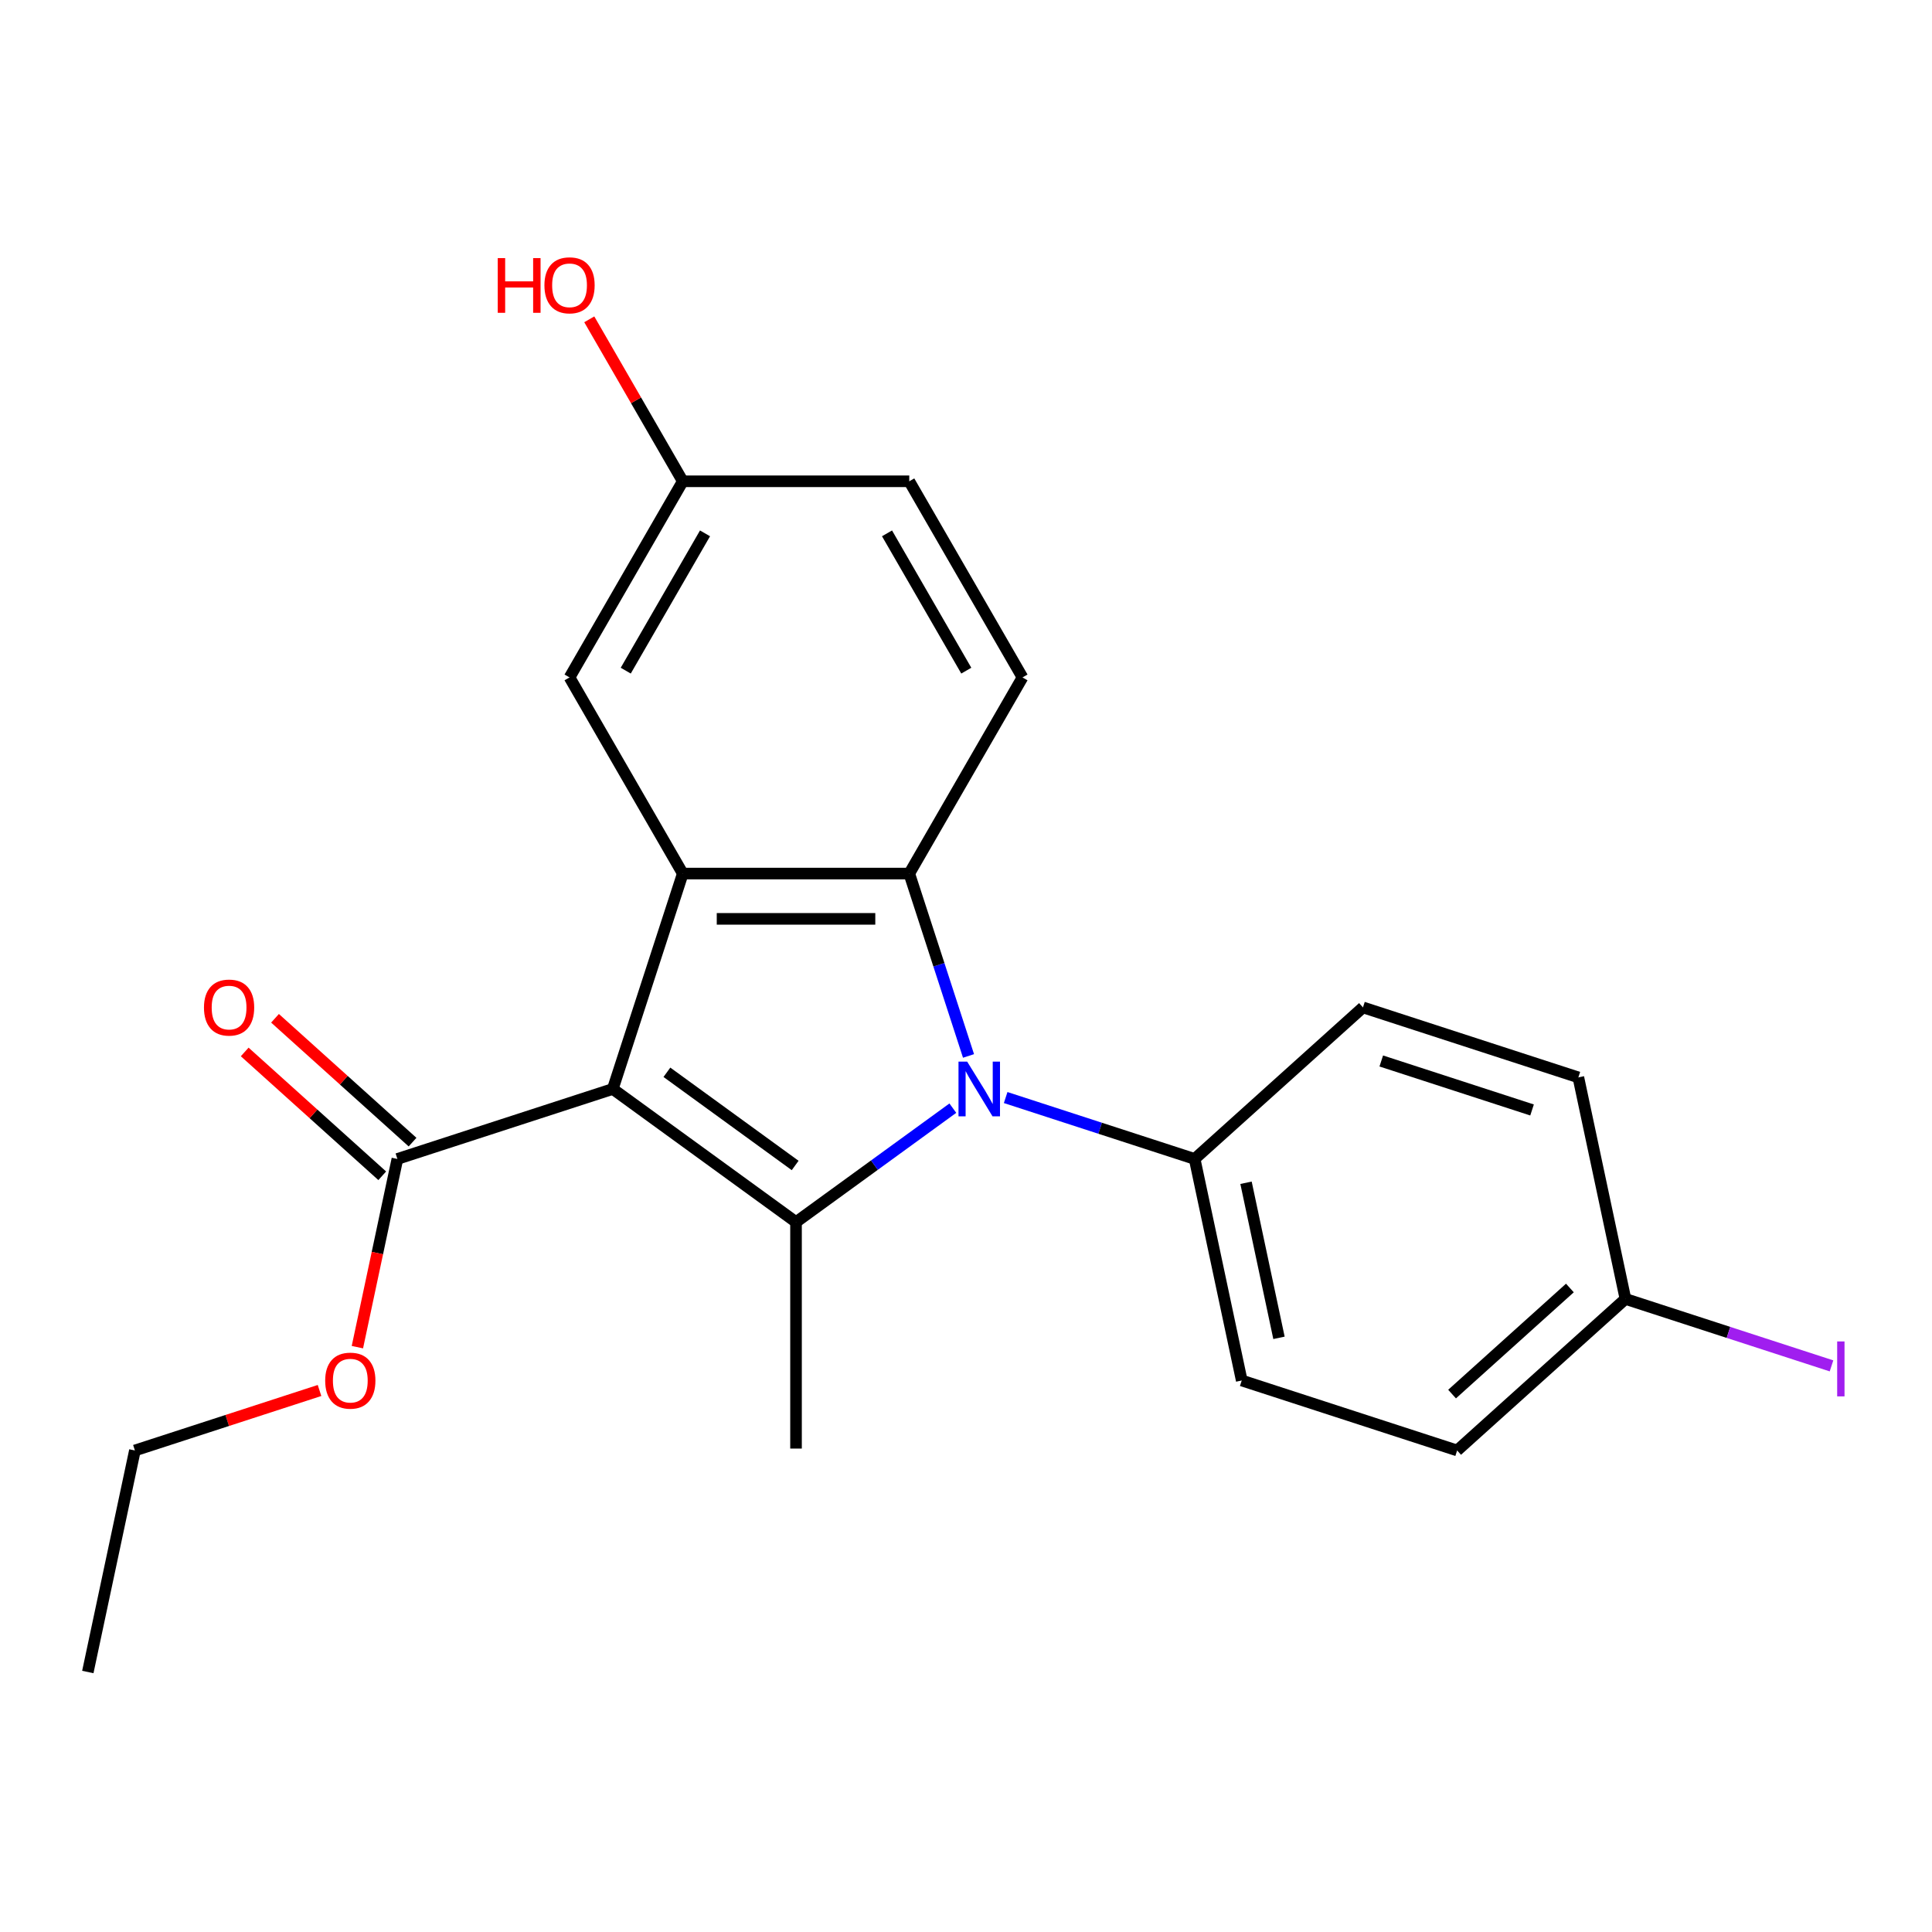<?xml version='1.0' encoding='iso-8859-1'?>
<svg version='1.1' baseProfile='full'
              xmlns='http://www.w3.org/2000/svg'
                      xmlns:rdkit='http://www.rdkit.org/xml'
                      xmlns:xlink='http://www.w3.org/1999/xlink'
                  xml:space='preserve'
width='1000px' height='1000px' viewBox='0 0 1000 1000'>
<!-- END OF HEADER -->
<rect style='opacity:1.0;fill:#FFFFFF;stroke:none' width='1000' height='1000' x='0' y='0'> </rect>
<path class='bond-0' d='M 317.18,563.646 L 412.019,632.551' style='fill:none;fill-rule:evenodd;stroke:#000000;stroke-width:6px;stroke-linecap:butt;stroke-linejoin:miter;stroke-opacity:1' />
<path class='bond-0' d='M 345.187,555.014 L 411.574,603.247' style='fill:none;fill-rule:evenodd;stroke:#000000;stroke-width:6px;stroke-linecap:butt;stroke-linejoin:miter;stroke-opacity:1' />
<path class='bond-2' d='M 317.18,563.646 L 353.406,452.156' style='fill:none;fill-rule:evenodd;stroke:#000000;stroke-width:6px;stroke-linecap:butt;stroke-linejoin:miter;stroke-opacity:1' />
<path class='bond-4' d='M 317.18,563.646 L 205.69,599.871' style='fill:none;fill-rule:evenodd;stroke:#000000;stroke-width:6px;stroke-linecap:butt;stroke-linejoin:miter;stroke-opacity:1' />
<path class='bond-1' d='M 412.019,632.551 L 452.604,603.064' style='fill:none;fill-rule:evenodd;stroke:#000000;stroke-width:6px;stroke-linecap:butt;stroke-linejoin:miter;stroke-opacity:1' />
<path class='bond-1' d='M 452.604,603.064 L 493.188,573.578' style='fill:none;fill-rule:evenodd;stroke:#0000FF;stroke-width:6px;stroke-linecap:butt;stroke-linejoin:miter;stroke-opacity:1' />
<path class='bond-11' d='M 412.019,632.551 L 412.019,749.778' style='fill:none;fill-rule:evenodd;stroke:#000000;stroke-width:6px;stroke-linecap:butt;stroke-linejoin:miter;stroke-opacity:1' />
<path class='bond-5' d='M 520.529,568.088 L 569.439,583.98' style='fill:none;fill-rule:evenodd;stroke:#0000FF;stroke-width:6px;stroke-linecap:butt;stroke-linejoin:miter;stroke-opacity:1' />
<path class='bond-5' d='M 569.439,583.98 L 618.348,599.871' style='fill:none;fill-rule:evenodd;stroke:#000000;stroke-width:6px;stroke-linecap:butt;stroke-linejoin:miter;stroke-opacity:1' />
<path class='bond-22' d='M 501.305,546.555 L 485.969,499.356' style='fill:none;fill-rule:evenodd;stroke:#0000FF;stroke-width:6px;stroke-linecap:butt;stroke-linejoin:miter;stroke-opacity:1' />
<path class='bond-22' d='M 485.969,499.356 L 470.633,452.156' style='fill:none;fill-rule:evenodd;stroke:#000000;stroke-width:6px;stroke-linecap:butt;stroke-linejoin:miter;stroke-opacity:1' />
<path class='bond-3' d='M 353.406,452.156 L 470.633,452.156' style='fill:none;fill-rule:evenodd;stroke:#000000;stroke-width:6px;stroke-linecap:butt;stroke-linejoin:miter;stroke-opacity:1' />
<path class='bond-3' d='M 370.99,475.601 L 453.049,475.601' style='fill:none;fill-rule:evenodd;stroke:#000000;stroke-width:6px;stroke-linecap:butt;stroke-linejoin:miter;stroke-opacity:1' />
<path class='bond-7' d='M 353.406,452.156 L 294.792,350.634' style='fill:none;fill-rule:evenodd;stroke:#000000;stroke-width:6px;stroke-linecap:butt;stroke-linejoin:miter;stroke-opacity:1' />
<path class='bond-6' d='M 470.633,452.156 L 529.247,350.634' style='fill:none;fill-rule:evenodd;stroke:#000000;stroke-width:6px;stroke-linecap:butt;stroke-linejoin:miter;stroke-opacity:1' />
<path class='bond-8' d='M 213.534,591.16 L 177.941,559.111' style='fill:none;fill-rule:evenodd;stroke:#000000;stroke-width:6px;stroke-linecap:butt;stroke-linejoin:miter;stroke-opacity:1' />
<path class='bond-8' d='M 177.941,559.111 L 142.348,527.063' style='fill:none;fill-rule:evenodd;stroke:#FF0000;stroke-width:6px;stroke-linecap:butt;stroke-linejoin:miter;stroke-opacity:1' />
<path class='bond-8' d='M 197.846,608.583 L 162.253,576.535' style='fill:none;fill-rule:evenodd;stroke:#000000;stroke-width:6px;stroke-linecap:butt;stroke-linejoin:miter;stroke-opacity:1' />
<path class='bond-8' d='M 162.253,576.535 L 126.66,544.486' style='fill:none;fill-rule:evenodd;stroke:#FF0000;stroke-width:6px;stroke-linecap:butt;stroke-linejoin:miter;stroke-opacity:1' />
<path class='bond-14' d='M 205.69,599.871 L 195.337,648.579' style='fill:none;fill-rule:evenodd;stroke:#000000;stroke-width:6px;stroke-linecap:butt;stroke-linejoin:miter;stroke-opacity:1' />
<path class='bond-14' d='M 195.337,648.579 L 184.984,697.286' style='fill:none;fill-rule:evenodd;stroke:#FF0000;stroke-width:6px;stroke-linecap:butt;stroke-linejoin:miter;stroke-opacity:1' />
<path class='bond-9' d='M 618.348,599.871 L 642.721,714.537' style='fill:none;fill-rule:evenodd;stroke:#000000;stroke-width:6px;stroke-linecap:butt;stroke-linejoin:miter;stroke-opacity:1' />
<path class='bond-9' d='M 644.937,612.196 L 661.999,692.463' style='fill:none;fill-rule:evenodd;stroke:#000000;stroke-width:6px;stroke-linecap:butt;stroke-linejoin:miter;stroke-opacity:1' />
<path class='bond-10' d='M 618.348,599.871 L 705.465,521.431' style='fill:none;fill-rule:evenodd;stroke:#000000;stroke-width:6px;stroke-linecap:butt;stroke-linejoin:miter;stroke-opacity:1' />
<path class='bond-23' d='M 529.247,350.634 L 470.633,249.112' style='fill:none;fill-rule:evenodd;stroke:#000000;stroke-width:6px;stroke-linecap:butt;stroke-linejoin:miter;stroke-opacity:1' />
<path class='bond-23' d='M 500.15,347.128 L 459.121,276.063' style='fill:none;fill-rule:evenodd;stroke:#000000;stroke-width:6px;stroke-linecap:butt;stroke-linejoin:miter;stroke-opacity:1' />
<path class='bond-12' d='M 294.792,350.634 L 353.406,249.112' style='fill:none;fill-rule:evenodd;stroke:#000000;stroke-width:6px;stroke-linecap:butt;stroke-linejoin:miter;stroke-opacity:1' />
<path class='bond-12' d='M 323.888,347.128 L 364.918,276.063' style='fill:none;fill-rule:evenodd;stroke:#000000;stroke-width:6px;stroke-linecap:butt;stroke-linejoin:miter;stroke-opacity:1' />
<path class='bond-16' d='M 642.721,714.537 L 754.211,750.762' style='fill:none;fill-rule:evenodd;stroke:#000000;stroke-width:6px;stroke-linecap:butt;stroke-linejoin:miter;stroke-opacity:1' />
<path class='bond-17' d='M 705.465,521.431 L 816.955,557.656' style='fill:none;fill-rule:evenodd;stroke:#000000;stroke-width:6px;stroke-linecap:butt;stroke-linejoin:miter;stroke-opacity:1' />
<path class='bond-17' d='M 714.944,549.163 L 792.987,574.52' style='fill:none;fill-rule:evenodd;stroke:#000000;stroke-width:6px;stroke-linecap:butt;stroke-linejoin:miter;stroke-opacity:1' />
<path class='bond-13' d='M 353.406,249.112 L 470.633,249.112' style='fill:none;fill-rule:evenodd;stroke:#000000;stroke-width:6px;stroke-linecap:butt;stroke-linejoin:miter;stroke-opacity:1' />
<path class='bond-19' d='M 353.406,249.112 L 329.206,207.196' style='fill:none;fill-rule:evenodd;stroke:#000000;stroke-width:6px;stroke-linecap:butt;stroke-linejoin:miter;stroke-opacity:1' />
<path class='bond-19' d='M 329.206,207.196 L 305.006,165.281' style='fill:none;fill-rule:evenodd;stroke:#FF0000;stroke-width:6px;stroke-linecap:butt;stroke-linejoin:miter;stroke-opacity:1' />
<path class='bond-20' d='M 165.387,719.713 L 117.607,735.238' style='fill:none;fill-rule:evenodd;stroke:#FF0000;stroke-width:6px;stroke-linecap:butt;stroke-linejoin:miter;stroke-opacity:1' />
<path class='bond-20' d='M 117.607,735.238 L 69.828,750.762' style='fill:none;fill-rule:evenodd;stroke:#000000;stroke-width:6px;stroke-linecap:butt;stroke-linejoin:miter;stroke-opacity:1' />
<path class='bond-15' d='M 841.328,672.322 L 816.955,557.656' style='fill:none;fill-rule:evenodd;stroke:#000000;stroke-width:6px;stroke-linecap:butt;stroke-linejoin:miter;stroke-opacity:1' />
<path class='bond-18' d='M 841.328,672.322 L 894.658,689.65' style='fill:none;fill-rule:evenodd;stroke:#000000;stroke-width:6px;stroke-linecap:butt;stroke-linejoin:miter;stroke-opacity:1' />
<path class='bond-18' d='M 894.658,689.65 L 947.988,706.977' style='fill:none;fill-rule:evenodd;stroke:#A01EEF;stroke-width:6px;stroke-linecap:butt;stroke-linejoin:miter;stroke-opacity:1' />
<path class='bond-24' d='M 841.328,672.322 L 754.211,750.762' style='fill:none;fill-rule:evenodd;stroke:#000000;stroke-width:6px;stroke-linecap:butt;stroke-linejoin:miter;stroke-opacity:1' />
<path class='bond-24' d='M 812.573,666.664 L 751.591,721.573' style='fill:none;fill-rule:evenodd;stroke:#000000;stroke-width:6px;stroke-linecap:butt;stroke-linejoin:miter;stroke-opacity:1' />
<path class='bond-21' d='M 69.828,750.762 L 45.455,865.428' style='fill:none;fill-rule:evenodd;stroke:#000000;stroke-width:6px;stroke-linecap:butt;stroke-linejoin:miter;stroke-opacity:1' />
<path  class='atom-2' d='M 500.598 549.486
L 509.878 564.486
Q 510.798 565.966, 512.278 568.646
Q 513.758 571.326, 513.838 571.486
L 513.838 549.486
L 517.598 549.486
L 517.598 577.806
L 513.718 577.806
L 503.758 561.406
Q 502.598 559.486, 501.358 557.286
Q 500.158 555.086, 499.798 554.406
L 499.798 577.806
L 496.118 577.806
L 496.118 549.486
L 500.598 549.486
' fill='#0000FF'/>
<path  class='atom-9' d='M 105.573 521.511
Q 105.573 514.711, 108.933 510.911
Q 112.293 507.111, 118.573 507.111
Q 124.853 507.111, 128.213 510.911
Q 131.573 514.711, 131.573 521.511
Q 131.573 528.391, 128.173 532.311
Q 124.773 536.191, 118.573 536.191
Q 112.333 536.191, 108.933 532.311
Q 105.573 528.431, 105.573 521.511
M 118.573 532.991
Q 122.893 532.991, 125.213 530.111
Q 127.573 527.191, 127.573 521.511
Q 127.573 515.951, 125.213 513.151
Q 122.893 510.311, 118.573 510.311
Q 114.253 510.311, 111.893 513.111
Q 109.573 515.911, 109.573 521.511
Q 109.573 527.231, 111.893 530.111
Q 114.253 532.991, 118.573 532.991
' fill='#FF0000'/>
<path  class='atom-15' d='M 168.317 714.617
Q 168.317 707.817, 171.677 704.017
Q 175.037 700.217, 181.317 700.217
Q 187.597 700.217, 190.957 704.017
Q 194.317 707.817, 194.317 714.617
Q 194.317 721.497, 190.917 725.417
Q 187.517 729.297, 181.317 729.297
Q 175.077 729.297, 171.677 725.417
Q 168.317 721.537, 168.317 714.617
M 181.317 726.097
Q 185.637 726.097, 187.957 723.217
Q 190.317 720.297, 190.317 714.617
Q 190.317 709.057, 187.957 706.257
Q 185.637 703.417, 181.317 703.417
Q 176.997 703.417, 174.637 706.217
Q 172.317 709.017, 172.317 714.617
Q 172.317 720.337, 174.637 723.217
Q 176.997 726.097, 181.317 726.097
' fill='#FF0000'/>
<path  class='atom-19' d='M 950.918 694.327
L 954.718 694.327
L 954.718 722.767
L 950.918 722.767
L 950.918 694.327
' fill='#A01EEF'/>
<path  class='atom-20' d='M 257.632 133.59
L 261.472 133.59
L 261.472 145.63
L 275.952 145.63
L 275.952 133.59
L 279.792 133.59
L 279.792 161.91
L 275.952 161.91
L 275.952 148.83
L 261.472 148.83
L 261.472 161.91
L 257.632 161.91
L 257.632 133.59
' fill='#FF0000'/>
<path  class='atom-20' d='M 281.792 147.67
Q 281.792 140.87, 285.152 137.07
Q 288.512 133.27, 294.792 133.27
Q 301.072 133.27, 304.432 137.07
Q 307.792 140.87, 307.792 147.67
Q 307.792 154.55, 304.392 158.47
Q 300.992 162.35, 294.792 162.35
Q 288.552 162.35, 285.152 158.47
Q 281.792 154.59, 281.792 147.67
M 294.792 159.15
Q 299.112 159.15, 301.432 156.27
Q 303.792 153.35, 303.792 147.67
Q 303.792 142.11, 301.432 139.31
Q 299.112 136.47, 294.792 136.47
Q 290.472 136.47, 288.112 139.27
Q 285.792 142.07, 285.792 147.67
Q 285.792 153.39, 288.112 156.27
Q 290.472 159.15, 294.792 159.15
' fill='#FF0000'/>
</svg>
